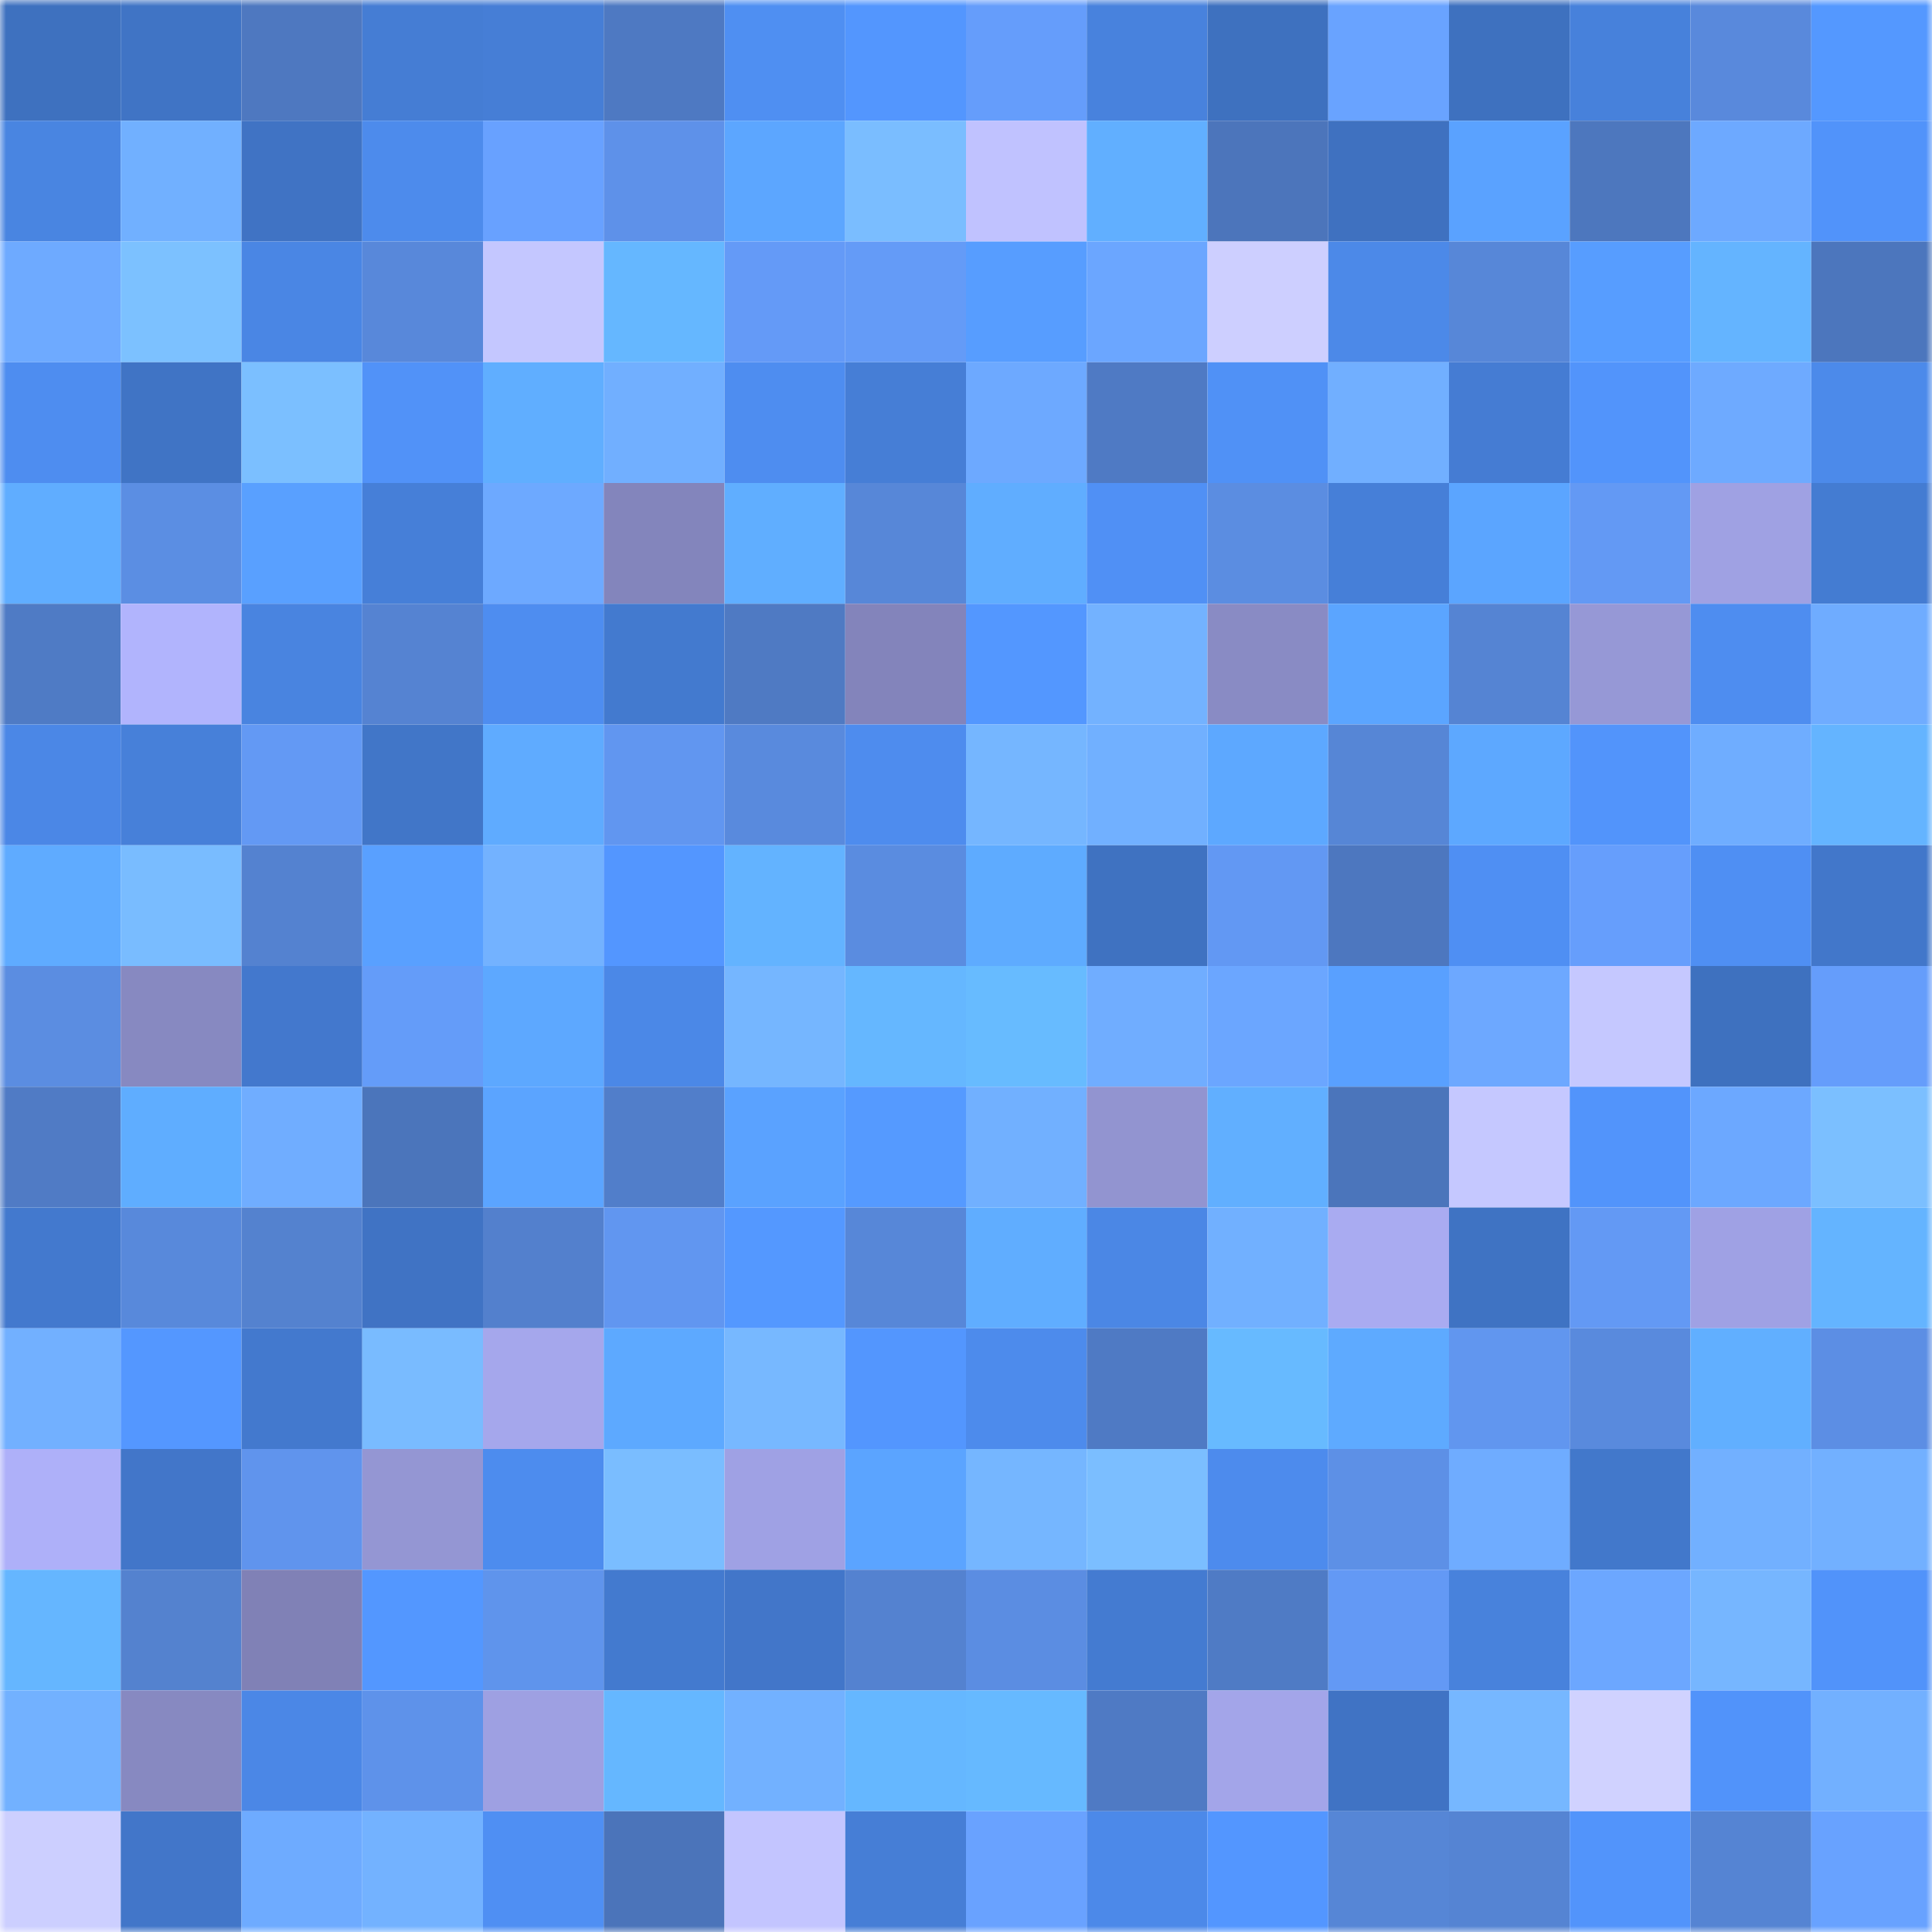 <svg viewBox="0 0 160 160" fill="none" role="img" xmlns="http://www.w3.org/2000/svg" width="240" height="240" name="unstoppabledomains%2Cnft0x4455.wallet"><mask id="2129304463" mask-type="alpha" maskUnits="userSpaceOnUse" x="0" y="0" width="160" height="160"><rect width="160" height="160" fill="#FFFFFF"></rect></mask><g mask="url(#2129304463)"><rect x="0" y="0" width="10" height="10" fill="#3e71bf"></rect><rect x="10" y="0" width="10" height="10" fill="#4074c5"></rect><rect x="20" y="0" width="10" height="10" fill="#4e78c0"></rect><rect x="30" y="0" width="10" height="10" fill="#457dd4"></rect><rect x="40" y="0" width="10" height="10" fill="#467ed6"></rect><rect x="50" y="0" width="10" height="10" fill="#4e79c2"></rect><rect x="60" y="0" width="10" height="10" fill="#4f8ff2"></rect><rect x="70" y="0" width="10" height="10" fill="#5396fe"></rect><rect x="80" y="0" width="10" height="10" fill="#659dfb"></rect><rect x="90" y="0" width="10" height="10" fill="#4882dd"></rect><rect x="100" y="0" width="10" height="10" fill="#3e71bf"></rect><rect x="110" y="0" width="10" height="10" fill="#69a3ff"></rect><rect x="120" y="0" width="10" height="10" fill="#3e71bf"></rect><rect x="130" y="0" width="10" height="10" fill="#4781db"></rect><rect x="140" y="0" width="10" height="10" fill="#5989dc"></rect><rect x="150" y="0" width="10" height="10" fill="#5498ff"></rect><rect x="0" y="10" width="10" height="10" fill="#4985e1"></rect><rect x="10" y="10" width="10" height="10" fill="#71b0ff"></rect><rect x="20" y="10" width="10" height="10" fill="#4073c4"></rect><rect x="30" y="10" width="10" height="10" fill="#4d8bec"></rect><rect x="40" y="10" width="10" height="10" fill="#68a1ff"></rect><rect x="50" y="10" width="10" height="10" fill="#5e91e9"></rect><rect x="60" y="10" width="10" height="10" fill="#5ca6ff"></rect><rect x="70" y="10" width="10" height="10" fill="#7abdff"></rect><rect x="80" y="10" width="10" height="10" fill="#c0c2ff"></rect><rect x="90" y="10" width="10" height="10" fill="#61afff"></rect><rect x="100" y="10" width="10" height="10" fill="#4c75bb"></rect><rect x="110" y="10" width="10" height="10" fill="#3f71c0"></rect><rect x="120" y="10" width="10" height="10" fill="#5aa2ff"></rect><rect x="130" y="10" width="10" height="10" fill="#4d77be"></rect><rect x="140" y="10" width="10" height="10" fill="#6da9ff"></rect><rect x="150" y="10" width="10" height="10" fill="#5193fa"></rect><rect x="0" y="20" width="10" height="10" fill="#6eaaff"></rect><rect x="10" y="20" width="10" height="10" fill="#7cc1ff"></rect><rect x="20" y="20" width="10" height="10" fill="#4a86e4"></rect><rect x="30" y="20" width="10" height="10" fill="#5888da"></rect><rect x="40" y="20" width="10" height="10" fill="#c4c7ff"></rect><rect x="50" y="20" width="10" height="10" fill="#65b7ff"></rect><rect x="60" y="20" width="10" height="10" fill="#649af7"></rect><rect x="70" y="20" width="10" height="10" fill="#649bf7"></rect><rect x="80" y="20" width="10" height="10" fill="#579dff"></rect><rect x="90" y="20" width="10" height="10" fill="#6ba6ff"></rect><rect x="100" y="20" width="10" height="10" fill="#cdcfff"></rect><rect x="110" y="20" width="10" height="10" fill="#4c89e8"></rect><rect x="120" y="20" width="10" height="10" fill="#5787d8"></rect><rect x="130" y="20" width="10" height="10" fill="#579dff"></rect><rect x="140" y="20" width="10" height="10" fill="#64b4ff"></rect><rect x="150" y="20" width="10" height="10" fill="#4c76bd"></rect><rect x="0" y="30" width="10" height="10" fill="#4e8df0"></rect><rect x="10" y="30" width="10" height="10" fill="#4074c5"></rect><rect x="20" y="30" width="10" height="10" fill="#7bbfff"></rect><rect x="30" y="30" width="10" height="10" fill="#5192f8"></rect><rect x="40" y="30" width="10" height="10" fill="#60aeff"></rect><rect x="50" y="30" width="10" height="10" fill="#71afff"></rect><rect x="60" y="30" width="10" height="10" fill="#4e8df0"></rect><rect x="70" y="30" width="10" height="10" fill="#467ed6"></rect><rect x="80" y="30" width="10" height="10" fill="#6da9ff"></rect><rect x="90" y="30" width="10" height="10" fill="#4f7ac4"></rect><rect x="100" y="30" width="10" height="10" fill="#5091f6"></rect><rect x="110" y="30" width="10" height="10" fill="#71afff"></rect><rect x="120" y="30" width="10" height="10" fill="#457cd3"></rect><rect x="130" y="30" width="10" height="10" fill="#5294fb"></rect><rect x="140" y="30" width="10" height="10" fill="#6eaaff"></rect><rect x="150" y="30" width="10" height="10" fill="#4c8aea"></rect><rect x="0" y="40" width="10" height="10" fill="#60adff"></rect><rect x="10" y="40" width="10" height="10" fill="#5b8ee3"></rect><rect x="20" y="40" width="10" height="10" fill="#59a0ff"></rect><rect x="30" y="40" width="10" height="10" fill="#467fd8"></rect><rect x="40" y="40" width="10" height="10" fill="#6da9ff"></rect><rect x="50" y="40" width="10" height="10" fill="#8385bc"></rect><rect x="60" y="40" width="10" height="10" fill="#60aeff"></rect><rect x="70" y="40" width="10" height="10" fill="#5787d8"></rect><rect x="80" y="40" width="10" height="10" fill="#60adff"></rect><rect x="90" y="40" width="10" height="10" fill="#5090f5"></rect><rect x="100" y="40" width="10" height="10" fill="#5b8de1"></rect><rect x="110" y="40" width="10" height="10" fill="#467fd8"></rect><rect x="120" y="40" width="10" height="10" fill="#5ba5ff"></rect><rect x="130" y="40" width="10" height="10" fill="#6399f4"></rect><rect x="140" y="40" width="10" height="10" fill="#9fa1e3"></rect><rect x="150" y="40" width="10" height="10" fill="#447cd2"></rect><rect x="0" y="50" width="10" height="10" fill="#4f7bc5"></rect><rect x="10" y="50" width="10" height="10" fill="#b1b4fd"></rect><rect x="20" y="50" width="10" height="10" fill="#4984e0"></rect><rect x="30" y="50" width="10" height="10" fill="#5583d2"></rect><rect x="40" y="50" width="10" height="10" fill="#4e8df0"></rect><rect x="50" y="50" width="10" height="10" fill="#437acf"></rect><rect x="60" y="50" width="10" height="10" fill="#4f7ac3"></rect><rect x="70" y="50" width="10" height="10" fill="#8384bb"></rect><rect x="80" y="50" width="10" height="10" fill="#5397ff"></rect><rect x="90" y="50" width="10" height="10" fill="#73b2ff"></rect><rect x="100" y="50" width="10" height="10" fill="#898bc4"></rect><rect x="110" y="50" width="10" height="10" fill="#5ba5ff"></rect><rect x="120" y="50" width="10" height="10" fill="#5584d3"></rect><rect x="130" y="50" width="10" height="10" fill="#9698d6"></rect><rect x="140" y="50" width="10" height="10" fill="#4e8df0"></rect><rect x="150" y="50" width="10" height="10" fill="#6facff"></rect><rect x="0" y="60" width="10" height="10" fill="#4b87e6"></rect><rect x="10" y="60" width="10" height="10" fill="#4780d9"></rect><rect x="20" y="60" width="10" height="10" fill="#6399f4"></rect><rect x="30" y="60" width="10" height="10" fill="#4176c8"></rect><rect x="40" y="60" width="10" height="10" fill="#5fabff"></rect><rect x="50" y="60" width="10" height="10" fill="#6196f0"></rect><rect x="60" y="60" width="10" height="10" fill="#598add"></rect><rect x="70" y="60" width="10" height="10" fill="#4e8cee"></rect><rect x="80" y="60" width="10" height="10" fill="#75b6ff"></rect><rect x="90" y="60" width="10" height="10" fill="#71b0ff"></rect><rect x="100" y="60" width="10" height="10" fill="#5da8ff"></rect><rect x="110" y="60" width="10" height="10" fill="#5686d6"></rect><rect x="120" y="60" width="10" height="10" fill="#5da8ff"></rect><rect x="130" y="60" width="10" height="10" fill="#5294fb"></rect><rect x="140" y="60" width="10" height="10" fill="#6fadff"></rect><rect x="150" y="60" width="10" height="10" fill="#64b4ff"></rect><rect x="0" y="70" width="10" height="10" fill="#5fabff"></rect><rect x="10" y="70" width="10" height="10" fill="#79bcff"></rect><rect x="20" y="70" width="10" height="10" fill="#5482d0"></rect><rect x="30" y="70" width="10" height="10" fill="#59a0ff"></rect><rect x="40" y="70" width="10" height="10" fill="#73b2ff"></rect><rect x="50" y="70" width="10" height="10" fill="#5396ff"></rect><rect x="60" y="70" width="10" height="10" fill="#63b3ff"></rect><rect x="70" y="70" width="10" height="10" fill="#5a8ce0"></rect><rect x="80" y="70" width="10" height="10" fill="#5eabff"></rect><rect x="90" y="70" width="10" height="10" fill="#3f72c1"></rect><rect x="100" y="70" width="10" height="10" fill="#6298f3"></rect><rect x="110" y="70" width="10" height="10" fill="#4d77bf"></rect><rect x="120" y="70" width="10" height="10" fill="#4f8ff3"></rect><rect x="130" y="70" width="10" height="10" fill="#669efc"></rect><rect x="140" y="70" width="10" height="10" fill="#4f8ff3"></rect><rect x="150" y="70" width="10" height="10" fill="#4277ca"></rect><rect x="0" y="80" width="10" height="10" fill="#5b8de1"></rect><rect x="10" y="80" width="10" height="10" fill="#8789c1"></rect><rect x="20" y="80" width="10" height="10" fill="#4378cd"></rect><rect x="30" y="80" width="10" height="10" fill="#649cf9"></rect><rect x="40" y="80" width="10" height="10" fill="#5da8ff"></rect><rect x="50" y="80" width="10" height="10" fill="#4b88e7"></rect><rect x="60" y="80" width="10" height="10" fill="#75b6ff"></rect><rect x="70" y="80" width="10" height="10" fill="#65b7ff"></rect><rect x="80" y="80" width="10" height="10" fill="#67bbff"></rect><rect x="90" y="80" width="10" height="10" fill="#70adff"></rect><rect x="100" y="80" width="10" height="10" fill="#6ba6ff"></rect><rect x="110" y="80" width="10" height="10" fill="#59a0ff"></rect><rect x="120" y="80" width="10" height="10" fill="#6da8ff"></rect><rect x="130" y="80" width="10" height="10" fill="#c5c8ff"></rect><rect x="140" y="80" width="10" height="10" fill="#3e71bf"></rect><rect x="150" y="80" width="10" height="10" fill="#659dfb"></rect><rect x="0" y="90" width="10" height="10" fill="#507bc5"></rect><rect x="10" y="90" width="10" height="10" fill="#5fadff"></rect><rect x="20" y="90" width="10" height="10" fill="#70adff"></rect><rect x="30" y="90" width="10" height="10" fill="#4b75bb"></rect><rect x="40" y="90" width="10" height="10" fill="#5ba4ff"></rect><rect x="50" y="90" width="10" height="10" fill="#517eca"></rect><rect x="60" y="90" width="10" height="10" fill="#5aa2ff"></rect><rect x="70" y="90" width="10" height="10" fill="#559aff"></rect><rect x="80" y="90" width="10" height="10" fill="#71b0ff"></rect><rect x="90" y="90" width="10" height="10" fill="#9294d0"></rect><rect x="100" y="90" width="10" height="10" fill="#61afff"></rect><rect x="110" y="90" width="10" height="10" fill="#4b75bb"></rect><rect x="120" y="90" width="10" height="10" fill="#c5c8ff"></rect><rect x="130" y="90" width="10" height="10" fill="#5294fb"></rect><rect x="140" y="90" width="10" height="10" fill="#6ca8ff"></rect><rect x="150" y="90" width="10" height="10" fill="#7bbfff"></rect><rect x="0" y="100" width="10" height="10" fill="#4379ce"></rect><rect x="10" y="100" width="10" height="10" fill="#5889db"></rect><rect x="20" y="100" width="10" height="10" fill="#5482cf"></rect><rect x="30" y="100" width="10" height="10" fill="#4073c4"></rect><rect x="40" y="100" width="10" height="10" fill="#5380cd"></rect><rect x="50" y="100" width="10" height="10" fill="#6196f0"></rect><rect x="60" y="100" width="10" height="10" fill="#5498ff"></rect><rect x="70" y="100" width="10" height="10" fill="#5787d8"></rect><rect x="80" y="100" width="10" height="10" fill="#60adff"></rect><rect x="90" y="100" width="10" height="10" fill="#4b87e5"></rect><rect x="100" y="100" width="10" height="10" fill="#71b0ff"></rect><rect x="110" y="100" width="10" height="10" fill="#a9abf1"></rect><rect x="120" y="100" width="10" height="10" fill="#3f73c3"></rect><rect x="130" y="100" width="10" height="10" fill="#6399f4"></rect><rect x="140" y="100" width="10" height="10" fill="#9fa1e4"></rect><rect x="150" y="100" width="10" height="10" fill="#64b4ff"></rect><rect x="0" y="110" width="10" height="10" fill="#72b0ff"></rect><rect x="10" y="110" width="10" height="10" fill="#5497ff"></rect><rect x="20" y="110" width="10" height="10" fill="#4379ce"></rect><rect x="30" y="110" width="10" height="10" fill="#79bbff"></rect><rect x="40" y="110" width="10" height="10" fill="#a5a7ec"></rect><rect x="50" y="110" width="10" height="10" fill="#5da9ff"></rect><rect x="60" y="110" width="10" height="10" fill="#77b8ff"></rect><rect x="70" y="110" width="10" height="10" fill="#5396fe"></rect><rect x="80" y="110" width="10" height="10" fill="#4d8bec"></rect><rect x="90" y="110" width="10" height="10" fill="#4f7ac4"></rect><rect x="100" y="110" width="10" height="10" fill="#67baff"></rect><rect x="110" y="110" width="10" height="10" fill="#5eaaff"></rect><rect x="120" y="110" width="10" height="10" fill="#6196ef"></rect><rect x="130" y="110" width="10" height="10" fill="#598add"></rect><rect x="140" y="110" width="10" height="10" fill="#61afff"></rect><rect x="150" y="110" width="10" height="10" fill="#5c8ee4"></rect><rect x="0" y="120" width="10" height="10" fill="#aeb0f9"></rect><rect x="10" y="120" width="10" height="10" fill="#4276c9"></rect><rect x="20" y="120" width="10" height="10" fill="#6094ed"></rect><rect x="30" y="120" width="10" height="10" fill="#9496d3"></rect><rect x="40" y="120" width="10" height="10" fill="#4d8cee"></rect><rect x="50" y="120" width="10" height="10" fill="#7abdff"></rect><rect x="60" y="120" width="10" height="10" fill="#9fa1e4"></rect><rect x="70" y="120" width="10" height="10" fill="#5ba4ff"></rect><rect x="80" y="120" width="10" height="10" fill="#75b6ff"></rect><rect x="90" y="120" width="10" height="10" fill="#7bbeff"></rect><rect x="100" y="120" width="10" height="10" fill="#4d8bed"></rect><rect x="110" y="120" width="10" height="10" fill="#5d90e6"></rect><rect x="120" y="120" width="10" height="10" fill="#6facff"></rect><rect x="130" y="120" width="10" height="10" fill="#4278cb"></rect><rect x="140" y="120" width="10" height="10" fill="#72b0ff"></rect><rect x="150" y="120" width="10" height="10" fill="#72b0ff"></rect><rect x="0" y="130" width="10" height="10" fill="#65b6ff"></rect><rect x="10" y="130" width="10" height="10" fill="#5482cf"></rect><rect x="20" y="130" width="10" height="10" fill="#8081b6"></rect><rect x="30" y="130" width="10" height="10" fill="#5397ff"></rect><rect x="40" y="130" width="10" height="10" fill="#5f94ec"></rect><rect x="50" y="130" width="10" height="10" fill="#437acf"></rect><rect x="60" y="130" width="10" height="10" fill="#4276c9"></rect><rect x="70" y="130" width="10" height="10" fill="#5482d0"></rect><rect x="80" y="130" width="10" height="10" fill="#5b8de2"></rect><rect x="90" y="130" width="10" height="10" fill="#447bd1"></rect><rect x="100" y="130" width="10" height="10" fill="#4f7bc5"></rect><rect x="110" y="130" width="10" height="10" fill="#6399f5"></rect><rect x="120" y="130" width="10" height="10" fill="#4882dc"></rect><rect x="130" y="130" width="10" height="10" fill="#6ca7ff"></rect><rect x="140" y="130" width="10" height="10" fill="#76b6ff"></rect><rect x="150" y="130" width="10" height="10" fill="#5193fa"></rect><rect x="0" y="140" width="10" height="10" fill="#72b1ff"></rect><rect x="10" y="140" width="10" height="10" fill="#8789c1"></rect><rect x="20" y="140" width="10" height="10" fill="#4b87e6"></rect><rect x="30" y="140" width="10" height="10" fill="#5e92ea"></rect><rect x="40" y="140" width="10" height="10" fill="#9ea0e2"></rect><rect x="50" y="140" width="10" height="10" fill="#65b7ff"></rect><rect x="60" y="140" width="10" height="10" fill="#72b1ff"></rect><rect x="70" y="140" width="10" height="10" fill="#65b7ff"></rect><rect x="80" y="140" width="10" height="10" fill="#66b9ff"></rect><rect x="90" y="140" width="10" height="10" fill="#4f7ac4"></rect><rect x="100" y="140" width="10" height="10" fill="#a3a5e9"></rect><rect x="110" y="140" width="10" height="10" fill="#4073c4"></rect><rect x="120" y="140" width="10" height="10" fill="#76b7ff"></rect><rect x="130" y="140" width="10" height="10" fill="#d0d2ff"></rect><rect x="140" y="140" width="10" height="10" fill="#5193fa"></rect><rect x="150" y="140" width="10" height="10" fill="#72b0ff"></rect><rect x="0" y="150" width="10" height="10" fill="#cccfff"></rect><rect x="10" y="150" width="10" height="10" fill="#4276c9"></rect><rect x="20" y="150" width="10" height="10" fill="#6eabff"></rect><rect x="30" y="150" width="10" height="10" fill="#73b2ff"></rect><rect x="40" y="150" width="10" height="10" fill="#4f8ff3"></rect><rect x="50" y="150" width="10" height="10" fill="#4b74ba"></rect><rect x="60" y="150" width="10" height="10" fill="#c3c5ff"></rect><rect x="70" y="150" width="10" height="10" fill="#467ed6"></rect><rect x="80" y="150" width="10" height="10" fill="#69a2ff"></rect><rect x="90" y="150" width="10" height="10" fill="#4c89e9"></rect><rect x="100" y="150" width="10" height="10" fill="#5396ff"></rect><rect x="110" y="150" width="10" height="10" fill="#5686d6"></rect><rect x="120" y="150" width="10" height="10" fill="#5584d3"></rect><rect x="130" y="150" width="10" height="10" fill="#5294fb"></rect><rect x="140" y="150" width="10" height="10" fill="#5584d3"></rect><rect x="150" y="150" width="10" height="10" fill="#68a2ff"></rect></g></svg>